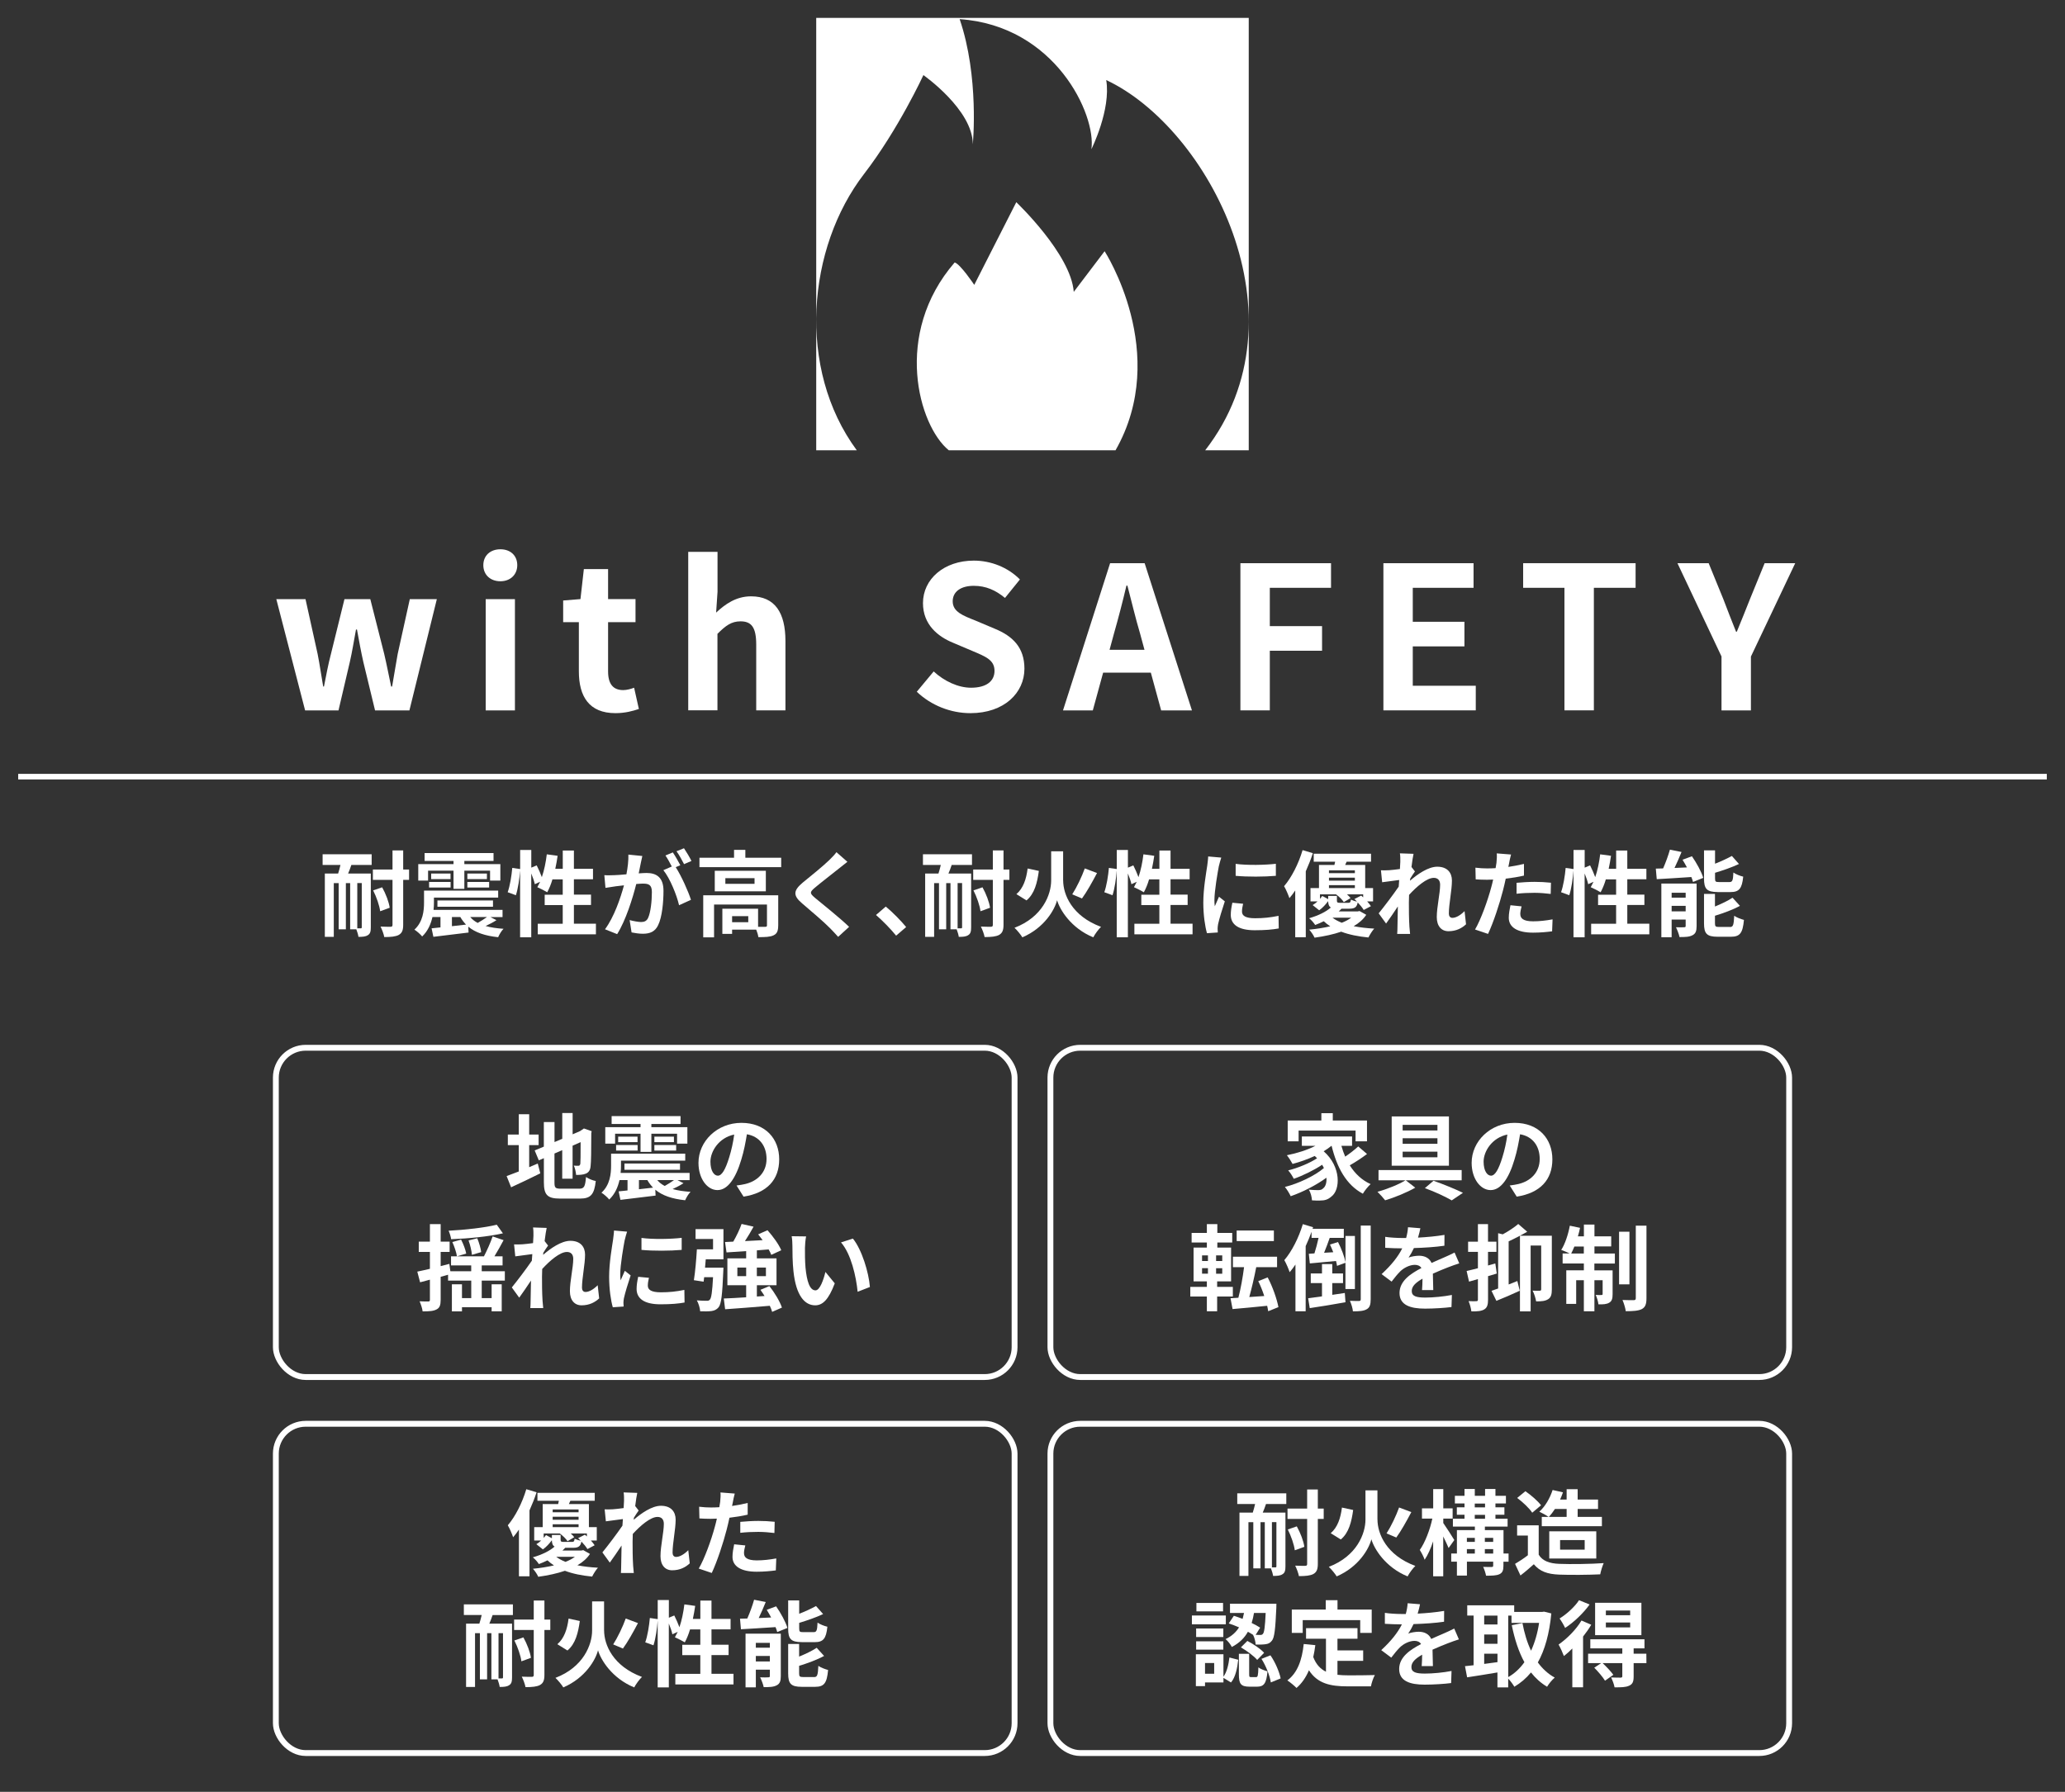 <?xml version="1.0" encoding="UTF-8"?>
<svg id="_レイヤー_1" data-name="レイヤー 1" xmlns="http://www.w3.org/2000/svg" viewBox="0 0 530 460">
  <rect x="0" y="0" width="530" height="460" fill="#333333" stroke="none"/>
  <defs>
    <style>
      .cls-1 {
        stroke-width: 1.5px;
      }

      .cls-1, .cls-2 {
        fill: none;
        stroke: #fff;
        stroke-miterlimit: 10;
      }

      .cls-3 {
        fill: #fff;
      }

      .cls-2 {
        stroke-width: 1.43px;
      }
    </style>
  </defs>
  <line class="cls-2" x1="525.33" y1="199.38" x2="4.67" y2="199.38"/>
  <g>
    <path class="cls-3" d="m70.91,153.81h7.5l3.11,14.07c.56,2.8.92,5.51,1.43,8.36h.2c.56-2.86,1.07-5.61,1.79-8.36l3.47-14.07h6.63l3.57,14.07c.66,2.8,1.17,5.51,1.78,8.36h.25c.51-2.86.92-5.56,1.43-8.36l3.11-14.07h6.94l-7.04,28.56h-8.82l-3.01-12.44c-.61-2.7-1.07-5.3-1.63-8.31h-.25c-.56,3.01-.97,5.66-1.58,8.31l-2.91,12.44h-8.57l-7.39-28.56Z"/>
    <path class="cls-3" d="m124.05,145.09c0-2.45,1.78-4.08,4.38-4.08s4.33,1.63,4.33,4.08-1.79,4.13-4.33,4.13-4.38-1.63-4.38-4.13Zm.61,8.72h7.5v28.56h-7.5v-28.56Z"/>
    <path class="cls-3" d="m148.57,172.37v-12.65h-4.03v-5.56l4.44-.36.87-7.7h6.22v7.7h7.04v5.92h-7.04v12.65c0,3.26,1.33,4.79,3.88,4.79.92,0,2.04-.31,2.8-.61l1.22,5.46c-1.53.51-3.52,1.07-6.02,1.07-6.78,0-9.38-4.33-9.38-10.71Z"/>
    <path class="cls-3" d="m176.66,141.67h7.5v10.25l-.36,5.35c2.29-2.14,5.1-4.18,8.97-4.18,6.17,0,8.82,4.28,8.82,11.47v17.8h-7.5v-16.88c0-4.44-1.22-5.97-4.03-5.97-2.35,0-3.83,1.12-5.92,3.21v19.63h-7.5v-40.69Z"/>
    <path class="cls-3" d="m235.31,177.57l4.33-5.2c2.7,2.5,6.27,4.18,9.59,4.18,3.93,0,6.02-1.68,6.02-4.33,0-2.8-2.29-3.67-5.66-5.1l-5.05-2.14c-3.83-1.58-7.65-4.64-7.65-10.15,0-6.17,5.41-10.91,13.05-10.91,4.39,0,8.77,1.73,11.83,4.84l-3.83,4.74c-2.4-1.99-4.9-3.11-8.01-3.11-3.31,0-5.41,1.48-5.41,3.98,0,2.7,2.65,3.67,5.86,4.95l4.95,2.09c4.59,1.89,7.6,4.79,7.6,10.25,0,6.17-5.15,11.42-13.87,11.42-5.05,0-10.1-1.99-13.77-5.51Z"/>
    <path class="cls-3" d="m284.91,144.58h8.87l12.14,37.79h-7.9l-2.65-9.69h-12.24l-2.65,9.69h-7.65l12.09-37.79Zm-.15,22.23h8.98l-1.12-4.13c-1.17-3.93-2.19-8.26-3.26-12.34h-.25c-.97,4.13-2.09,8.41-3.21,12.34l-1.12,4.13Z"/>
    <path class="cls-3" d="m318.37,144.58h23.25v6.32h-15.71v9.84h13.41v6.32h-13.41v15.3h-7.55v-37.79Z"/>
    <path class="cls-3" d="m355.05,144.58h23.15v6.32h-15.6v8.72h13.26v6.32h-13.26v10.1h16.17v6.32h-23.71v-37.79Z"/>
    <path class="cls-3" d="m401.54,150.9h-10.61v-6.32h28.86v6.32h-10.71v31.46h-7.55v-31.46Z"/>
    <path class="cls-3" d="m441.85,168.55l-11.32-23.97h8.01l3.77,9.23c1.07,2.8,2.09,5.46,3.26,8.36h.2c1.17-2.91,2.29-5.56,3.37-8.36l3.77-9.23h7.85l-11.37,23.97v13.82h-7.55v-13.82Z"/>
  </g>
  <g>
    <path class="cls-3" d="m82.79,219.31h12.6v2.74h-5.21c-.26.79-.55,1.54-.84,2.21h5.83v13.8c0,1.03-.14,1.66-.77,2.02-.58.38-1.34.43-2.4.43-.07-.53-.31-1.34-.55-1.94h-1.58v-11.86h-1.1v11.86h-1.85v-11.86h-1.25v13.8h-2.3v-16.25h3.41c.22-.7.43-1.44.6-2.21h-4.58v-2.74Zm10.06,7.39h-1.15v11.62h.89c.19,0,.26-.07.26-.29v-11.33Zm12.14-.82h-1.51v11.54c0,1.42-.31,2.11-1.13,2.59-.79.43-2.02.55-3.72.55-.14-.77-.58-1.94-.96-2.69,1.13.05,2.21.05,2.57.05.38-.02.5-.12.5-.5v-11.54h-5.04v-2.66h5.04v-4.9h2.74v4.9h1.51v2.66Zm-6.91,1.9c.94,1.68,1.75,3.82,1.94,5.26l-2.45.89c-.17-1.42-.94-3.65-1.8-5.35l2.3-.79Z"/>
    <path class="cls-3" d="m127.44,236.21c-.91.6-1.92,1.1-2.81,1.51,1.32.38,2.86.6,4.61.72-.53.5-1.1,1.49-1.39,2.16-3.36-.36-5.86-1.2-7.66-2.71l.07,1.51c-3.19.38-6.53.79-9.03,1.1l-.46-2.18c.67-.07,1.44-.14,2.28-.24v-2.66h-2.06c-.41,1.8-1.18,3.62-2.64,4.99-.38-.5-1.42-1.42-1.99-1.75,2.21-2.02,2.47-4.87,2.47-6.98v-3.05h19.03v1.8h-16.49v1.3c0,.58-.02,1.2-.1,1.85h17.71v1.85h-3.12l1.56.79Zm-17.57-10.15h-2.52v-4.22h9.05v-.82h-7.42v-2.02h17.69v2.02h-7.49v.82h9.24v4.22h-2.64v-2.54h-6.6v4.66h-2.78v-4.66h-6.53v2.54Zm.26.36h5.52v1.42h-5.52v-1.42Zm5.5-2.16v1.42h-4.97v-1.42h4.97Zm-3.36,8.52v-1.61h14.26v1.61h-14.26Zm3.72,4.99l3.62-.41c-.55-.58-1.06-1.22-1.46-1.94h-2.16v2.35Zm8.98-13.51v1.42h-5.02v-1.42h5.02Zm-5.02,2.16h5.59v1.42h-5.59v-1.42Zm.74,9c.5.6,1.13,1.1,1.92,1.51.79-.43,1.7-1.03,2.38-1.51h-4.3Z"/>
    <path class="cls-3" d="m152.95,237.15v2.71h-14.93v-2.71h6.41v-4.8h-4.63v-2.66h4.63v-3.94h-2.64c-.36,1.25-.84,2.4-1.34,3.31-.58-.36-1.87-1.01-2.54-1.3.24-.43.48-.89.72-1.39l-1.37.62c-.14-.72-.5-1.78-.91-2.76v16.39h-2.86v-17.16c-.14,2.02-.53,4.66-1.08,6.36l-2.11-.77c.58-1.58,1.01-4.27,1.18-6.24l2.02.29v-4.9h2.86v4.54l1.39-.58c.48.94.98,2.09,1.32,3.02.6-1.75,1.03-3.82,1.27-5.86l2.78.38c-.17,1.13-.36,2.26-.6,3.34h1.92v-4.7h2.86v4.7h4.9v2.69h-4.9v3.94h4.39v2.66h-4.39v4.8h5.66Z"/>
    <path class="cls-3" d="m164.43,221.74c-.14.72-.34,1.61-.5,2.47.82-.05,1.51-.1,2.02-.1,2.54,0,4.34,1.13,4.34,4.58,0,2.83-.34,6.72-1.37,8.81-.79,1.68-2.11,2.21-3.94,2.21-.91,0-2.06-.17-2.88-.34l-.5-3.17c.91.26,2.3.5,2.93.5.82,0,1.42-.24,1.8-1.03.65-1.37.98-4.27.98-6.65,0-1.92-.84-2.18-2.33-2.18-.38,0-.98.05-1.68.1-.91,3.65-2.69,9.34-4.9,12.87l-3.12-1.25c2.33-3.14,3.98-7.99,4.87-11.28-.86.1-1.63.19-2.06.24-.7.12-1.94.29-2.69.41l-.29-3.26c.89.07,1.68.02,2.57,0,.74-.02,1.87-.1,3.1-.22.34-1.8.55-3.55.5-5.06l3.58.36c-.14.62-.31,1.39-.43,1.99Zm10.18.38l-1.18.5c1.44,2.23,3.24,6.24,3.91,8.38l-3.05,1.39c-.62-2.66-2.33-6.89-4.03-9l2.16-.94c-.48-.91-1.08-2.06-1.63-2.83l1.9-.79c.6.89,1.46,2.4,1.92,3.29Zm2.86-1.1l-1.9.82c-.5-.98-1.27-2.4-1.94-3.31l1.92-.77c.62.91,1.51,2.42,1.92,3.26Z"/>
    <path class="cls-3" d="m200.5,220.2v2.42h-20.98v-2.42h8.88v-2.02h2.9v2.02h9.19Zm-.77,17.4c0,1.32-.26,2.09-1.2,2.52-.89.43-2.16.46-3.89.46-.07-.55-.29-1.3-.55-1.92h-6.19v1.08h-2.5v-6.46h9.17v4.66c.82.02,1.56.02,1.82,0,.36-.02.46-.1.46-.38v-5.35h-13.58v8.42h-2.78v-10.8h19.25v7.78Zm-3.17-14.06v5.28h-13.11v-5.28h13.11Zm-2.9,1.9h-7.49v1.46h7.49v-1.46Zm-1.61,9.75h-4.15v1.56h4.15v-1.56Z"/>
    <path class="cls-3" d="m215.41,222.89c-1.56,1.25-4.73,3.7-6.34,5.06-1.27,1.1-1.25,1.37.05,2.5,1.8,1.51,6.36,5.11,8.81,7.49l-2.81,2.57c-.67-.74-1.37-1.51-2.09-2.23-1.46-1.51-4.99-4.51-7.18-6.38-2.4-2.04-2.21-3.31.19-5.33,1.9-1.54,5.18-4.2,6.79-5.76.7-.7,1.46-1.46,1.85-2.04l2.81,2.47c-.74.58-1.54,1.2-2.09,1.66Z"/>
    <path class="cls-3" d="m224.84,234.89l2.5-2.16c1.7,1.39,4.03,3.77,5.23,5.26l-2.57,2.21c-1.46-1.8-3.5-3.86-5.16-5.3Z"/>
    <path class="cls-3" d="m236.87,219.31h12.6v2.74h-5.21c-.26.79-.55,1.54-.84,2.21h5.83v13.8c0,1.03-.14,1.66-.77,2.02-.58.38-1.34.43-2.4.43-.07-.53-.31-1.34-.55-1.94h-1.58v-11.86h-1.1v11.86h-1.85v-11.86h-1.25v13.8h-2.3v-16.25h3.41c.22-.7.43-1.44.6-2.21h-4.58v-2.74Zm10.06,7.39h-1.15v11.62h.89c.19,0,.26-.07.26-.29v-11.33Zm12.14-.82h-1.51v11.54c0,1.42-.31,2.11-1.13,2.59-.79.43-2.02.55-3.72.55-.14-.77-.58-1.94-.96-2.69,1.13.05,2.21.05,2.57.05.38-.02.5-.12.5-.5v-11.54h-5.04v-2.66h5.04v-4.9h2.74v4.9h1.51v2.66Zm-6.91,1.9c.94,1.68,1.75,3.82,1.94,5.26l-2.45.89c-.17-1.42-.94-3.65-1.8-5.35l2.3-.79Z"/>
    <path class="cls-3" d="m272.87,226.01c0,3.65,2.26,9.17,9.72,11.93-.65.62-1.56,1.85-1.99,2.69-5.74-2.35-8.62-7.15-9.29-9.53-.62,2.45-3.26,7.1-8.91,9.53-.38-.65-1.39-1.87-2.02-2.45,7.23-2.76,9.41-8.57,9.41-12.14v-7.49h3.07v7.46Zm-6.24-2.42c-.41,3-1.1,5.86-3.17,7.56l-2.59-1.61c1.75-1.49,2.54-3.86,2.88-6.58l2.88.62Zm14.93.53c-1.22,2.33-2.66,4.9-3.86,6.53l-2.5-1.06c1.15-1.8,2.47-4.54,3.22-6.65l3.14,1.18Z"/>
    <path class="cls-3" d="m306.08,237.15v2.71h-14.93v-2.71h6.41v-4.8h-4.63v-2.66h4.63v-3.94h-2.64c-.36,1.25-.84,2.4-1.34,3.31-.58-.36-1.87-1.01-2.54-1.3.24-.43.48-.89.72-1.39l-1.37.62c-.14-.72-.5-1.78-.91-2.76v16.39h-2.86v-17.16c-.14,2.02-.53,4.66-1.08,6.36l-2.11-.77c.58-1.58,1.01-4.27,1.18-6.24l2.02.29v-4.9h2.86v4.54l1.39-.58c.48.94.98,2.09,1.32,3.02.6-1.75,1.03-3.82,1.27-5.86l2.78.38c-.17,1.13-.36,2.26-.6,3.34h1.92v-4.7h2.86v4.7h4.9v2.69h-4.9v3.94h4.39v2.66h-4.39v4.8h5.66Z"/>
    <path class="cls-3" d="m312.84,222.29c-.31,1.61-1.15,6.41-1.15,8.81,0,.46.02,1.08.1,1.56.36-.82.74-1.66,1.08-2.45l1.49,1.18c-.67,1.99-1.46,4.61-1.73,5.88-.07.36-.12.89-.12,1.13,0,.26.02.65.05.98l-2.78.19c-.48-1.66-.94-4.58-.94-7.85,0-3.6.74-7.66,1.01-9.5.07-.67.22-1.58.24-2.35l3.36.29c-.19.5-.5,1.7-.6,2.14Zm5.93,11.74c0,1.06.91,1.7,3.36,1.7,2.14,0,3.91-.19,6.02-.62l.05,3.24c-1.56.29-3.48.46-6.19.46-4.13,0-6.12-1.46-6.12-3.94,0-.94.14-1.9.41-3.12l2.76.26c-.19.79-.29,1.37-.29,2.02Zm8.69-12.29v3.1c-2.95.26-7.3.29-10.32,0v-3.07c2.95.41,7.73.29,10.32-.02Z"/>
    <path class="cls-3" d="m336.96,219.02c-.5,1.54-1.13,3.12-1.82,4.66v16.92h-2.71v-12c-.48.72-.98,1.39-1.49,1.97-.22-.67-.91-2.33-1.37-3.07,1.92-2.23,3.7-5.74,4.75-9.26l2.64.79Zm13.71,15.82c-.74,1.13-1.82,2.11-3.24,2.93,1.61.31,3.38.53,5.28.62-.53.58-1.15,1.58-1.49,2.28-2.62-.26-4.97-.72-6.99-1.49-1.94.67-4.25,1.18-6.84,1.54-.26-.62-.86-1.51-1.37-2.06,2.02-.19,3.82-.5,5.4-.86-.6-.38-1.15-.82-1.66-1.3-.67.34-1.42.65-2.21.96-.34-.55-1.06-1.37-1.56-1.73,2.5-.72,4.39-1.7,5.59-2.76-.5-.29-.67-.79-.7-1.63-.62.84-1.42,1.73-2.3,2.35l-1.68-1.34c.43-.24.86-.58,1.25-.94h-1.8v-3.43h2.18v-5.93h3.96c.07-.26.12-.55.19-.84h-5.5v-2.04h14.71v2.04h-6.26l-.38.84h5.14v5.93h2.02v3.43h-1.51c.38.43.74.86.96,1.22l-1.85.98c-.31-.55-.91-1.27-1.54-1.94-.22,1.22-.77,1.61-2.14,1.61h-2.02c-.22.24-.46.48-.72.7h4.87l.48-.1,1.7.96Zm-7.54-4.85v1.2c0,.5.14.58.79.58h2.11c.48,0,.6-.12.7-.82.36.19,1.01.41,1.56.5-.22-.22-.46-.46-.67-.65l1.75-.89c.17.14.34.29.5.46v-.77h-4.15c.38.34.7.67.91.96l-1.73,1.03c-.38-.62-1.22-1.42-1.99-1.99h-4.13v1.15c.22-.24.43-.5.6-.74l1.51.82v-.84h2.23Zm-2.04-6.55v.72h6.65v-.72h-6.65Zm6.65,1.87h-6.65v.77h6.65v-.77Zm-6.65,2.67h6.65v-.74h-6.65v.74Zm.91,7.61c.65.5,1.46.94,2.38,1.3.98-.38,1.78-.82,2.42-1.3h-4.8Z"/>
    <path class="cls-3" d="m359.3,219.07l3.5.12c-.14.67-.36,1.9-.53,3.38l.89,1.15c-.34.43-.82,1.22-1.22,1.85-.02.17-.02.34-.05.53,1.9-1.66,4.66-3.6,6.99-3.6,2.59,0,3.77,1.54,3.77,3.55,0,2.5-.79,6.02-.79,8.5,0,.62.31,1.08.91,1.08.89,0,2.02-.62,3.12-1.73l.38,3.38c-1.1,1.03-2.57,1.78-4.51,1.78-1.8,0-3-1.3-3-3.62,0-2.59.86-6.12.86-8.3,0-1.18-.62-1.78-1.63-1.78-1.78,0-4.37,2.21-6.34,4.37-.02.67-.05,1.32-.05,1.94,0,1.97,0,3.98.14,6.24.02.43.1,1.3.17,1.85h-3.31c.05-.55.07-1.39.07-1.78.05-1.87.07-3.26.1-5.28-1.01,1.51-2.18,3.26-3.02,4.39l-1.9-2.62c1.37-1.68,3.77-4.85,5.14-6.86.05-.55.1-1.13.12-1.7-1.18.14-3.02.38-4.37.58l-.31-3.07c.7.02,1.25.02,2.09-.02.7-.05,1.75-.17,2.78-.31.05-.91.1-1.58.1-1.85,0-.7.02-1.42-.1-2.16Z"/>
    <path class="cls-3" d="m387.32,221.64c-.05.26-.12.58-.19.91,1.34-.19,2.69-.46,4.01-.77v3c-1.44.34-3.07.6-4.68.79-.22,1.03-.46,2.09-.72,3.07-.86,3.36-2.47,8.26-3.82,11.11l-3.34-1.13c1.44-2.4,3.26-7.44,4.15-10.8.17-.65.36-1.32.5-2.02-.55.02-1.08.05-1.58.05-1.15,0-2.06-.05-2.9-.1l-.07-3c1.22.14,2.04.19,3.02.19.7,0,1.42-.02,2.16-.07.1-.53.17-.98.22-1.37.1-.89.14-1.87.07-2.42l3.67.29c-.19.65-.41,1.73-.5,2.26Zm2.88,13.03c0,1.06.72,1.85,3.29,1.85,1.61,0,3.26-.19,4.99-.5l-.12,3.07c-1.34.17-2.98.34-4.9.34-4.03,0-6.22-1.39-6.22-3.82,0-1.1.24-2.26.43-3.22l2.86.29c-.19.67-.34,1.46-.34,1.99Zm3.65-8.28c1.37,0,2.81.07,4.22.22l-.07,2.88c-1.2-.14-2.66-.29-4.13-.29-1.63,0-3.12.07-4.63.24v-2.81c1.34-.12,3.07-.24,4.61-.24Z"/>
    <path class="cls-3" d="m423.31,237.15v2.71h-14.93v-2.71h6.41v-4.8h-4.63v-2.66h4.63v-3.94h-2.64c-.36,1.25-.84,2.4-1.34,3.31-.58-.36-1.87-1.01-2.54-1.3.24-.43.48-.89.72-1.39l-1.37.62c-.14-.72-.5-1.78-.91-2.76v16.39h-2.86v-17.16c-.14,2.02-.53,4.66-1.08,6.36l-2.11-.77c.58-1.58,1.01-4.27,1.18-6.24l2.02.29v-4.9h2.86v4.54l1.39-.58c.48.94.98,2.09,1.32,3.02.6-1.75,1.03-3.82,1.27-5.86l2.78.38c-.17,1.13-.36,2.26-.6,3.34h1.92v-4.7h2.86v4.7h4.9v2.69h-4.9v3.94h4.39v2.66h-4.39v4.8h5.66Z"/>
    <path class="cls-3" d="m434.25,219.82c1.18,1.7,2.45,3.98,2.9,5.54l-2.62,1.06c-.1-.38-.24-.82-.43-1.27-3.17.22-6.43.41-8.88.55l-.24-2.71c.58,0,1.2-.02,1.87-.05.67-1.51,1.34-3.36,1.75-4.82l2.98.6c-.55,1.39-1.2,2.83-1.8,4.1l3.19-.14c-.36-.67-.74-1.34-1.13-1.97l2.4-.89Zm1.2,17.91c0,1.25-.24,1.94-1.03,2.35-.82.46-1.92.48-3.36.48-.14-.74-.58-1.85-.91-2.52.84.05,1.8.02,2.11,0,.29,0,.38-.07.38-.36v-1.61h-3.6v4.54h-2.64v-13.78h9.05v10.9Zm-6.41-8.54v1.25h3.6v-1.25h-3.6Zm3.6,4.78v-1.42h-3.6v1.42h3.6Zm8.19-4.97c-2.81,0-3.48-.84-3.48-3.48v-7.22h2.83v3.43c1.61-.62,3.19-1.37,4.32-1.99l1.82,2.06c-1.82.86-4.06,1.63-6.14,2.26v1.42c0,.86.14.96,1.06.96h2.62c.77,0,.94-.36,1.03-2.45.58.43,1.75.89,2.52,1.06-.31,3.07-1.06,3.96-3.26,3.96h-3.31Zm3.17,8.98c.82,0,.98-.46,1.1-2.88.6.43,1.75.86,2.5,1.06-.31,3.38-1.03,4.32-3.34,4.32h-3.41c-2.81,0-3.5-.82-3.5-3.46v-7.54h2.81v3.24c1.7-.7,3.36-1.49,4.51-2.26l1.9,2.09c-1.85,1.01-4.22,1.87-6.41,2.54v1.92c0,.84.17.96,1.1.96h2.74Z"/>
  </g>
  <g>
    <path class="cls-3" d="m135.81,299.64c.74-.31,1.49-.62,2.21-.94l.65,2.52c-2.54,1.27-5.28,2.57-7.49,3.58l-1.15-2.88c.86-.31,1.92-.72,3.12-1.18v-6.77h-2.81v-2.71h2.81v-5.21h2.67v5.21h2.42v2.71h-2.42v5.66Zm12.82,5.52c1.32,0,1.56-.55,1.78-3,.6.43,1.7.89,2.5,1.03-.38,3.36-1.22,4.51-4.03,4.51h-5.11c-3.24,0-4.18-.89-4.18-4.2v-6.17l-1.3.55-1.06-2.54,2.35-.98v-6.31h2.74v5.14l1.99-.84v-6.62h2.66v5.47l1.9-.82.5-.34.5-.34,1.99.7-.1.48c0,4.56-.05,7.44-.17,8.42-.07,1.1-.5,1.68-1.22,1.99-.7.31-1.73.34-2.5.34-.07-.74-.29-1.8-.6-2.4.41.05.94.05,1.15.05.29,0,.43-.1.53-.53.05-.38.07-2.14.07-5.54l-2.06.91v8.47h-2.66v-7.32l-1.99.86v7.42c0,1.39.22,1.61,1.68,1.61h4.63Z"/>
    <path class="cls-3" d="m175.44,303.74c-.91.6-1.92,1.1-2.81,1.51,1.32.38,2.86.6,4.61.72-.53.5-1.1,1.49-1.39,2.16-3.36-.36-5.86-1.2-7.66-2.71l.07,1.51c-3.19.38-6.53.79-9.02,1.1l-.46-2.18c.67-.07,1.44-.14,2.28-.24v-2.66h-2.06c-.41,1.8-1.18,3.62-2.64,4.99-.38-.5-1.42-1.42-1.99-1.75,2.21-2.02,2.47-4.87,2.47-6.98v-3.05h19.03v1.8h-16.49v1.3c0,.58-.02,1.2-.1,1.85h17.71v1.85h-3.12l1.56.79Zm-17.57-10.15h-2.52v-4.22h9.05v-.82h-7.42v-2.02h17.69v2.02h-7.49v.82h9.24v4.22h-2.64v-2.54h-6.6v4.66h-2.78v-4.66h-6.53v2.54Zm.26.36h5.52v1.42h-5.52v-1.42Zm5.5-2.16v1.42h-4.97v-1.42h4.97Zm-3.36,8.52v-1.61h14.26v1.61h-14.26Zm3.72,4.99l3.62-.41c-.55-.58-1.06-1.22-1.46-1.94h-2.16v2.35Zm8.98-13.51v1.42h-5.02v-1.42h5.02Zm-5.02,2.16h5.59v1.42h-5.59v-1.42Zm.74,9c.5.6,1.13,1.1,1.92,1.51.79-.43,1.7-1.03,2.38-1.51h-4.3Z"/>
    <path class="cls-3" d="m190.84,307.2l-1.8-2.86c.91-.1,1.58-.24,2.23-.38,3.07-.72,5.47-2.93,5.47-6.43,0-3.31-1.8-5.78-5.04-6.34-.34,2.04-.74,4.25-1.44,6.5-1.44,4.85-3.5,7.83-6.12,7.83s-4.87-2.93-4.87-6.99c0-5.54,4.8-10.27,11.02-10.27s9.7,4.13,9.7,9.36-3.1,8.64-9.14,9.58Zm-6.6-5.38c1.01,0,1.94-1.51,2.93-4.75.55-1.78,1.01-3.82,1.27-5.81-3.96.82-6.1,4.32-6.1,6.96,0,2.42.96,3.6,1.9,3.6Z"/>
    <path class="cls-3" d="m123.64,333.25h2.54v-3.55h2.59v6.94h-2.59v-1.06h-7.61v1.08h-2.59v-6.96h2.59v3.55h2.38v-4.49h-5.95v-1.51l-1.9.53v5.88c0,1.37-.24,2.06-1.01,2.47-.82.46-1.94.53-3.62.53-.07-.74-.46-1.85-.77-2.59.91.05,1.9.05,2.21.05.34,0,.43-.12.43-.46v-5.14l-2.52.67-.72-2.74c.91-.19,2.04-.43,3.24-.72v-4.34h-2.86v-2.64h2.86v-4.49h2.76v4.49h2.3v2.64h-2.3v3.65l2.23-.58.26,1.9h5.35v-1.51h-5.18v-2.33h8.45c.79-1.51,1.71-3.58,2.23-5.11l2.81.96c-.74,1.39-1.58,2.9-2.35,4.15h2.09v2.33h-5.35v1.51h5.93v2.4h-5.93v4.49Zm5.45-16.63c-3.7.84-8.91,1.34-13.3,1.51-.07-.62-.38-1.58-.65-2.18,4.32-.22,9.31-.79,12.36-1.54l1.58,2.21Zm-10.75,1.61c.58,1.1,1.15,2.62,1.32,3.58l-2.38.72c-.14-.96-.65-2.52-1.18-3.67l2.23-.62Zm2.78,3.91c-.07-.96-.43-2.52-.86-3.7l2.23-.55c.48,1.13.91,2.64,1.01,3.55l-2.38.7Z"/>
    <path class="cls-3" d="m136.81,315.11l3.5.12c-.14.67-.36,1.9-.53,3.38l.89,1.15c-.34.43-.82,1.22-1.22,1.85-.02.17-.02.34-.05.53,1.9-1.66,4.66-3.6,6.99-3.6,2.59,0,3.77,1.54,3.77,3.55,0,2.5-.79,6.02-.79,8.5,0,.62.31,1.08.91,1.08.89,0,2.02-.62,3.12-1.73l.38,3.38c-1.1,1.03-2.57,1.78-4.51,1.78-1.8,0-3-1.3-3-3.62,0-2.59.86-6.12.86-8.3,0-1.18-.62-1.78-1.63-1.78-1.78,0-4.37,2.21-6.34,4.37-.02.67-.05,1.32-.05,1.94,0,1.97,0,3.98.14,6.24.02.43.1,1.3.17,1.85h-3.31c.05-.55.07-1.39.07-1.78.05-1.87.07-3.26.1-5.28-1.01,1.51-2.18,3.26-3.02,4.39l-1.9-2.62c1.37-1.68,3.77-4.85,5.14-6.86.05-.55.1-1.13.12-1.7-1.18.14-3.02.38-4.37.58l-.31-3.07c.7.02,1.25.02,2.09-.02.7-.05,1.75-.17,2.78-.31.05-.91.1-1.58.1-1.85,0-.7.02-1.42-.1-2.16Z"/>
    <path class="cls-3" d="m160.34,318.32c-.31,1.61-1.15,6.41-1.15,8.81,0,.46.02,1.08.1,1.56.36-.82.74-1.66,1.08-2.45l1.49,1.18c-.67,1.99-1.46,4.61-1.73,5.88-.07.36-.12.89-.12,1.13,0,.26.02.65.05.98l-2.78.19c-.48-1.66-.94-4.58-.94-7.85,0-3.6.74-7.66,1.01-9.5.07-.67.22-1.58.24-2.35l3.36.29c-.19.5-.5,1.7-.6,2.14Zm5.93,11.74c0,1.06.91,1.7,3.36,1.7,2.14,0,3.91-.19,6.02-.62l.05,3.24c-1.56.29-3.48.46-6.19.46-4.13,0-6.12-1.46-6.12-3.94,0-.94.14-1.9.41-3.12l2.76.26c-.19.79-.29,1.37-.29,2.02Zm8.69-12.29v3.1c-2.95.26-7.3.29-10.32,0v-3.07c2.95.41,7.73.29,10.32-.02Z"/>
    <path class="cls-3" d="m178.5,315.54h7.18v7.75h-4.54c-.07.72-.12,1.44-.19,2.14h4.73s-.02.72-.05,1.08c-.24,5.81-.5,8.23-1.2,9.1-.53.62-1.06.84-1.82.96-.65.1-1.75.1-2.9.07-.07-.89-.41-2.02-.86-2.81,1.03.1,2.02.1,2.5.1.38.02.6-.02.84-.29.38-.38.62-1.97.82-5.76h-2.28l-.14,1.15-2.5-.38c.34-2.09.62-5.33.77-7.92h4.15v-2.66h-4.49v-2.52Zm19.68,21.24c-.12-.46-.34-.98-.6-1.56-4.1.36-8.38.67-11.47.89l-.34-2.76c1.58-.05,3.58-.17,5.74-.31v-3.1h-4.82v-6.89h4.82v-1.87c-1.85.14-3.58.24-5.04.34l-.38-2.67,2.11-.1c.82-1.42,1.66-3.17,2.14-4.54l3.07.7c-.67,1.25-1.46,2.54-2.21,3.7,1.46-.07,3-.14,4.54-.24-.36-.5-.77-1.03-1.15-1.49l2.4-1.06c1.37,1.54,2.9,3.62,3.53,5.14l-2.57,1.18c-.14-.41-.38-.89-.67-1.39-1.01.07-2.02.17-3.02.24v2.06h5.04v6.89h-5.04v2.9l1.97-.14c-.34-.55-.7-1.08-1.06-1.58l2.3-.96c1.34,1.68,2.71,3.96,3.22,5.52l-2.5,1.1Zm-6.67-9.17v-2.21h-2.26v2.21h2.26Zm2.74-2.21v2.21h2.33v-2.21h-2.33Z"/>
    <path class="cls-3" d="m206.6,320.34c-.02,1.56,0,3.36.14,5.09.34,3.46,1.06,5.83,2.57,5.83,1.13,0,2.09-2.81,2.54-4.73l2.4,2.93c-1.58,4.18-3.1,5.64-5.02,5.64-2.64,0-4.92-2.38-5.59-8.81-.24-2.21-.26-5.02-.26-6.48,0-.67-.05-1.7-.19-2.45l3.7.05c-.17.86-.29,2.26-.29,2.93Zm16.66,10.06l-3.14,1.22c-.38-3.86-1.66-9.7-4.27-12.67l3.05-.98c2.28,2.76,4.1,8.76,4.37,12.43Z"/>
  </g>
  <rect class="cls-1" x="70.8" y="268.98" width="189.6" height="84.53" rx="7.66" ry="7.66"/>
  <g>
    <path class="cls-3" d="m350.85,296.26c-1.37,1.03-3.02,2.11-4.42,2.9,1.32,2.11,3.1,3.82,5.35,4.82-.62.55-1.54,1.68-1.99,2.47-4.27-2.28-6.65-6.7-8.02-12.29h-.05c-.6.5-1.27.96-1.99,1.39,4.51,3.94,4.34,9.91,1.97,11.64-.89.77-1.68,1.01-2.93,1.01-.6.02-1.34,0-2.04-.05-.05-.79-.29-1.94-.82-2.74.91.07,1.68.12,2.3.12s1.06-.07,1.44-.5c.55-.43.89-1.42.79-2.69-2.62,1.92-6.17,3.72-9.17,4.75-.34-.72-.96-1.75-1.49-2.38,3.46-.86,7.63-2.83,10.01-4.85-.14-.29-.29-.58-.46-.84-2.04,1.37-4.99,2.81-7.27,3.6-.31-.62-.91-1.61-1.44-2.16,2.42-.58,5.62-1.9,7.42-3.12-.19-.19-.38-.38-.6-.58-1.82.84-3.79,1.54-5.69,2.04-.29-.55-1.01-1.68-1.46-2.23,2.57-.5,5.23-1.34,7.34-2.42h-3.5v-2.4h12.89v2.4h-2.74c.26.96.6,1.9.98,2.78,1.2-.82,2.47-1.8,3.34-2.62l2.23,1.92Zm-17.54-3.26h-2.81v-5.35h8.64v-1.87h2.93v1.87h8.78v5.35h-2.93v-2.76h-14.62v2.76Z"/>
    <path class="cls-3" d="m360.79,303l2.45,1.9c-2.14,1.22-5.28,2.52-7.73,3.24-.48-.62-1.34-1.58-1.97-2.18,2.45-.67,5.54-1.92,7.18-2.95h-6.91v-2.64h21.34v2.64h-14.35Zm11.09-3.74h-14.69v-12.65h14.69v12.65Zm-2.95-10.49h-8.93v1.44h8.93v-1.44Zm0,3.43h-8.93v1.44h8.93v-1.44Zm0,3.46h-8.93v1.44h8.93v-1.44Zm-1.01,7.46c2.66.94,5.76,2.21,7.56,3.1l-2.88,1.94c-1.56-.91-4.3-2.21-6.89-3.14l2.21-1.9Z"/>
    <path class="cls-3" d="m389.28,307.2l-1.8-2.86c.91-.1,1.58-.24,2.23-.38,3.07-.72,5.47-2.93,5.47-6.43,0-3.31-1.8-5.78-5.04-6.34-.34,2.04-.74,4.25-1.44,6.5-1.44,4.85-3.5,7.83-6.12,7.83s-4.87-2.93-4.87-6.99c0-5.54,4.8-10.27,11.02-10.27s9.7,4.13,9.7,9.36-3.1,8.64-9.14,9.58Zm-6.6-5.38c1.01,0,1.94-1.51,2.93-4.75.55-1.78,1.01-3.82,1.27-5.81-3.96.82-6.1,4.32-6.1,6.96,0,2.42.96,3.6,1.9,3.6Z"/>
    <path class="cls-3" d="m312.39,332.84v3.79h-2.64v-3.79h-4.25v-2.47h4.25v-1.42h-3.41v-8.67h3.41v-1.3h-3.91v-2.47h3.91v-2.26h2.69v2.26h3.82v2.47h-3.82v1.3h3.53v8.67h-3.58v1.42h4.03v2.47h-4.03Zm-3.87-9.12h1.51v-1.44h-1.51v1.44Zm0,3.26h1.51v-1.42h-1.51v1.42Zm5.18-4.7h-1.58v1.44h1.58v-1.44Zm0,3.29h-1.58v1.42h1.58v-1.42Zm11.79,11.04c-.07-.43-.14-.89-.26-1.39-3.19.34-6.41.62-8.88.84l-.53-2.78,2.02-.12c.58-2.21,1.13-5.26,1.46-7.85h-2.86v-2.69h11.33v2.69h-5.35c-.5,2.64-1.18,5.47-1.78,7.66l3.84-.26c-.43-1.32-.96-2.66-1.54-3.82l2.42-.96c1.27,2.4,2.35,5.5,2.76,7.63l-2.64,1.06Zm1.46-18h-9.55v-2.71h9.55v2.71Z"/>
    <path class="cls-3" d="m345.32,330.92v-6.74l-2.16.79c-.05-.36-.14-.79-.26-1.25-2.4.22-4.8.43-6.72.62l-.26-2.47,1.44-.1c.38-1.18.77-2.64,1.06-3.98h-1.8v-1.56c-.43,1.22-.96,2.47-1.51,3.67v16.73h-2.62v-12c-.48.72-.98,1.37-1.49,1.97-.22-.7-.91-2.35-1.37-3.1,1.92-2.23,3.7-5.74,4.75-9.24l2.64.79-.14.41h8.02v2.33h-3.62c-.46,1.3-.96,2.66-1.44,3.82l2.35-.14c-.26-.67-.55-1.34-.84-1.97l2.06-.65c.86,1.66,1.66,3.77,1.92,5.18v-6.74h2.42v13.63h-2.42Zm-3.38,1.49c1.06-.14,2.16-.31,3.22-.48l.17,2.38c-3.19.58-6.6,1.13-9.17,1.51l-.41-2.54c1.01-.12,2.23-.29,3.55-.48v-3.41h-2.88v-2.47h2.88v-2.4h2.64v2.4h2.76v2.47h-2.76v3.02Zm9.86-17.79v18.91c0,1.39-.24,2.14-1.01,2.57-.77.46-1.92.55-3.55.55-.05-.72-.41-1.92-.77-2.71,1.01.05,2.02.05,2.35.05.31-.02.43-.12.43-.46v-18.91h2.54Z"/>
    <path class="cls-3" d="m363.95,317.72c2.28-.12,4.68-.34,6.79-.7l-.02,2.78c-2.28.34-5.23.53-7.83.6-.41.89-.89,1.75-1.37,2.45.62-.29,1.92-.48,2.71-.48,1.46,0,2.67.62,3.19,1.85,1.25-.58,2.26-.98,3.24-1.42.94-.41,1.78-.79,2.67-1.25l1.2,2.78c-.77.22-2.04.7-2.86,1.01-1.08.43-2.45.96-3.91,1.63.02,1.34.07,3.12.1,4.22h-2.88c.07-.72.1-1.87.12-2.93-1.8,1.03-2.76,1.97-2.76,3.17,0,1.32,1.13,1.68,3.48,1.68,2.04,0,4.7-.26,6.82-.67l-.1,3.1c-1.58.22-4.54.41-6.79.41-3.77,0-6.55-.91-6.55-4.01s2.88-4.99,5.62-6.41c-.36-.6-1.01-.82-1.68-.82-1.34,0-2.83.77-3.74,1.66-.72.72-1.42,1.58-2.23,2.64l-2.57-1.92c2.52-2.33,4.22-4.46,5.3-6.62h-.31c-.98,0-2.74-.05-4.06-.14v-2.81c1.22.19,3,.29,4.22.29h1.15c.26-.96.43-1.9.48-2.76l3.17.26c-.12.6-.29,1.39-.6,2.4Z"/>
    <path class="cls-3" d="m384.18,326.94c-.74.22-1.49.46-2.26.67v6.02c0,1.32-.22,2.04-.94,2.5-.74.46-1.75.55-3.34.53-.07-.7-.38-1.87-.72-2.64.86.05,1.7.05,1.99.02.29,0,.41-.1.41-.41v-5.26c-.79.24-1.56.46-2.28.65l-.62-2.74c.82-.17,1.82-.43,2.9-.7v-4.2h-2.52v-2.62h2.52v-4.51h2.59v4.51h2.16v2.62h-2.16v3.5c.62-.17,1.25-.36,1.87-.53l.38,2.57Zm14.11,4.1c0,1.22-.19,2.04-.96,2.5-.77.48-1.7.55-3.07.55-.12-.79-.5-2.02-.91-2.76.79.05,1.58.05,1.85.02.26,0,.36-.1.36-.38v-11.21h-2.71v16.9h-2.74v-19.42c-.96.5-1.97,1.01-2.9,1.44v11.07c.74-.29,1.49-.58,2.23-.89l.62,2.5c-2.02.94-4.2,1.87-6,2.59l-1.25-2.57c.5-.17,1.08-.36,1.7-.6v-14.19l1.18.29c1.46-.79,3.02-1.82,3.98-2.66l2.3,1.99c-.6.34-1.22.7-1.87,1.03h8.19v13.8Z"/>
    <path class="cls-3" d="m409.21,321.8h5.26v2.57h-5.26v1.75h4.68v6.12c0,1.1-.17,1.78-.86,2.18-.67.41-1.58.46-2.78.43-.07-.72-.38-1.73-.7-2.42.67.05,1.27.05,1.49.02.22,0,.29-.05.29-.29v-3.5h-2.11v7.97h-2.71v-7.97h-1.97v6.07h-2.54v-8.62h4.51v-1.75h-5.45v-2.57h1.8c-.62-.31-1.61-.72-2.16-.91.98-1.51,1.78-3.94,2.21-6.22l2.62.55c-.14.74-.34,1.46-.55,2.18h1.54v-3.02h2.71v3.02h4.3v2.59h-4.3v1.8Zm-2.71,0v-1.8h-2.42c-.26.67-.55,1.27-.82,1.8h3.24Zm11.71,7.92h-2.66v-13.51h2.66v13.51Zm4.37-15.07v18.63c0,1.54-.31,2.3-1.18,2.78-.89.46-2.28.55-4.13.55-.1-.79-.48-2.04-.84-2.88,1.22.05,2.47.05,2.88.05.38-.02.53-.12.53-.53v-18.6h2.74Z"/>
  </g>
  <rect class="cls-1" x="269.6" y="268.98" width="189.6" height="84.53" rx="7.66" ry="7.66"/>
  <g>
    <path class="cls-3" d="m137.72,383.09c-.5,1.54-1.13,3.12-1.82,4.66v16.92h-2.71v-12c-.48.72-.98,1.39-1.49,1.97-.22-.67-.91-2.33-1.37-3.07,1.92-2.23,3.7-5.74,4.75-9.26l2.64.79Zm13.71,15.82c-.74,1.13-1.82,2.11-3.24,2.93,1.61.31,3.38.53,5.28.62-.53.58-1.15,1.58-1.49,2.28-2.62-.26-4.97-.72-6.99-1.49-1.94.67-4.25,1.18-6.84,1.54-.26-.62-.86-1.51-1.37-2.06,2.02-.19,3.82-.5,5.4-.86-.6-.38-1.15-.82-1.66-1.3-.67.34-1.42.65-2.21.96-.34-.55-1.06-1.37-1.56-1.73,2.5-.72,4.39-1.7,5.59-2.76-.5-.29-.67-.79-.7-1.63-.62.84-1.42,1.73-2.3,2.35l-1.68-1.34c.43-.24.86-.58,1.25-.94h-1.8v-3.43h2.18v-5.93h3.96c.07-.26.12-.55.19-.84h-5.5v-2.04h14.71v2.04h-6.26l-.38.84h5.14v5.93h2.02v3.43h-1.51c.38.43.74.86.96,1.22l-1.85.98c-.31-.55-.91-1.27-1.54-1.94-.22,1.22-.77,1.61-2.14,1.61h-2.02c-.22.24-.46.48-.72.7h4.87l.48-.1,1.7.96Zm-7.54-4.85v1.2c0,.5.14.58.79.58h2.11c.48,0,.6-.12.7-.82.36.19,1.01.41,1.56.5-.22-.22-.46-.46-.67-.65l1.75-.89c.17.14.34.29.5.46v-.77h-4.15c.38.34.7.67.91.96l-1.73,1.03c-.38-.62-1.22-1.42-1.99-1.99h-4.13v1.15c.22-.24.43-.5.6-.74l1.51.82v-.84h2.23Zm-2.04-6.55v.72h6.65v-.72h-6.65Zm6.65,1.87h-6.65v.77h6.65v-.77Zm-6.65,2.67h6.65v-.74h-6.65v.74Zm.91,7.61c.65.5,1.46.94,2.38,1.3.98-.38,1.78-.82,2.42-1.3h-4.8Z"/>
    <path class="cls-3" d="m160.06,383.13l3.5.12c-.14.67-.36,1.9-.53,3.38l.89,1.15c-.34.43-.82,1.22-1.22,1.85-.02.17-.02.34-.05.53,1.9-1.66,4.66-3.6,6.99-3.6,2.59,0,3.77,1.54,3.77,3.55,0,2.5-.79,6.02-.79,8.5,0,.62.31,1.08.91,1.08.89,0,2.02-.62,3.12-1.73l.38,3.38c-1.1,1.03-2.57,1.78-4.51,1.78-1.8,0-3-1.3-3-3.62,0-2.59.86-6.12.86-8.3,0-1.18-.62-1.78-1.63-1.78-1.78,0-4.37,2.21-6.34,4.37-.02.67-.05,1.32-.05,1.94,0,1.97,0,3.98.14,6.24.02.43.1,1.3.17,1.85h-3.31c.05-.55.07-1.39.07-1.78.05-1.87.07-3.26.1-5.28-1.01,1.51-2.18,3.26-3.02,4.39l-1.9-2.62c1.37-1.68,3.77-4.85,5.14-6.86.05-.55.1-1.13.12-1.7-1.18.14-3.02.38-4.37.58l-.31-3.07c.7.02,1.25.02,2.09-.02.7-.05,1.75-.17,2.78-.31.05-.91.1-1.58.1-1.85,0-.7.02-1.42-.1-2.16Z"/>
    <path class="cls-3" d="m188.08,385.7c-.05.26-.12.58-.19.91,1.34-.19,2.69-.46,4.01-.77v3c-1.44.34-3.07.6-4.68.79-.22,1.03-.46,2.09-.72,3.07-.86,3.36-2.47,8.26-3.82,11.11l-3.34-1.13c1.44-2.4,3.26-7.44,4.15-10.8.17-.65.36-1.32.5-2.02-.55.02-1.08.05-1.58.05-1.15,0-2.06-.05-2.9-.1l-.07-3c1.22.14,2.04.19,3.02.19.7,0,1.42-.02,2.16-.07.1-.53.17-.98.22-1.37.1-.89.14-1.87.07-2.42l3.67.29c-.19.65-.41,1.73-.5,2.26Zm2.88,13.03c0,1.06.72,1.85,3.29,1.85,1.61,0,3.26-.19,4.99-.5l-.12,3.07c-1.34.17-2.98.34-4.9.34-4.03,0-6.22-1.39-6.22-3.82,0-1.1.24-2.26.43-3.22l2.86.29c-.19.67-.34,1.46-.34,1.99Zm3.65-8.28c1.37,0,2.81.07,4.22.22l-.07,2.88c-1.2-.14-2.66-.29-4.13-.29-1.63,0-3.12.07-4.63.24v-2.81c1.34-.12,3.07-.24,4.61-.24Z"/>
    <path class="cls-3" d="m119.04,411.87h12.6v2.74h-5.21c-.26.79-.55,1.54-.84,2.21h5.83v13.8c0,1.03-.14,1.66-.77,2.02-.58.38-1.34.43-2.4.43-.07-.53-.31-1.34-.55-1.94h-1.58v-11.86h-1.1v11.86h-1.85v-11.86h-1.25v13.8h-2.3v-16.25h3.41c.22-.7.43-1.44.6-2.21h-4.58v-2.74Zm10.06,7.39h-1.15v11.62h.89c.19,0,.26-.07.26-.29v-11.33Zm12.14-.82h-1.51v11.54c0,1.42-.31,2.11-1.13,2.59-.79.43-2.02.55-3.72.55-.14-.77-.58-1.94-.96-2.69,1.13.05,2.21.05,2.57.05.38-.02.5-.12.5-.5v-11.54h-5.04v-2.66h5.04v-4.9h2.74v4.9h1.51v2.66Zm-6.91,1.9c.94,1.68,1.75,3.82,1.94,5.26l-2.45.89c-.17-1.42-.94-3.65-1.8-5.35l2.3-.79Z"/>
    <path class="cls-3" d="m155.05,418.57c0,3.65,2.26,9.17,9.72,11.93-.65.62-1.56,1.85-1.99,2.69-5.74-2.35-8.62-7.15-9.29-9.53-.62,2.45-3.26,7.1-8.91,9.53-.38-.65-1.39-1.87-2.02-2.45,7.22-2.76,9.41-8.57,9.41-12.14v-7.49h3.07v7.46Zm-6.24-2.42c-.41,3-1.1,5.86-3.17,7.56l-2.59-1.61c1.75-1.49,2.54-3.86,2.88-6.58l2.88.62Zm14.93.53c-1.22,2.33-2.66,4.9-3.86,6.53l-2.5-1.06c1.15-1.8,2.47-4.54,3.22-6.65l3.14,1.18Z"/>
    <path class="cls-3" d="m188.26,429.71v2.71h-14.93v-2.71h6.41v-4.8h-4.63v-2.66h4.63v-3.94h-2.64c-.36,1.25-.84,2.4-1.34,3.31-.58-.36-1.87-1.01-2.54-1.3.24-.43.48-.89.72-1.39l-1.37.62c-.14-.72-.5-1.78-.91-2.76v16.39h-2.86v-17.16c-.14,2.02-.53,4.66-1.08,6.36l-2.11-.77c.58-1.58,1.01-4.27,1.18-6.24l2.02.29v-4.9h2.86v4.54l1.39-.58c.48.94.98,2.09,1.32,3.02.6-1.75,1.03-3.82,1.27-5.86l2.78.38c-.17,1.13-.36,2.26-.6,3.34h1.92v-4.7h2.86v4.7h4.9v2.69h-4.9v3.94h4.39v2.66h-4.39v4.8h5.66Z"/>
    <path class="cls-3" d="m199.2,412.38c1.18,1.7,2.45,3.98,2.9,5.54l-2.62,1.06c-.1-.38-.24-.82-.43-1.27-3.17.22-6.43.41-8.88.55l-.24-2.71c.58,0,1.2-.02,1.87-.05.67-1.51,1.34-3.36,1.75-4.82l2.98.6c-.55,1.39-1.2,2.83-1.8,4.1l3.19-.14c-.36-.67-.74-1.34-1.13-1.97l2.4-.89Zm1.2,17.91c0,1.25-.24,1.94-1.03,2.35-.82.46-1.92.48-3.36.48-.14-.74-.58-1.85-.91-2.52.84.05,1.8.02,2.11,0,.29,0,.38-.07.38-.36v-1.61h-3.6v4.54h-2.64v-13.78h9.05v10.9Zm-6.41-8.54v1.25h3.6v-1.25h-3.6Zm3.6,4.78v-1.42h-3.6v1.42h3.6Zm8.18-4.97c-2.81,0-3.48-.84-3.48-3.48v-7.22h2.83v3.43c1.61-.62,3.19-1.37,4.32-1.99l1.82,2.06c-1.82.86-4.06,1.63-6.14,2.26v1.42c0,.86.14.96,1.06.96h2.62c.77,0,.94-.36,1.03-2.45.58.43,1.75.89,2.52,1.06-.31,3.07-1.06,3.96-3.26,3.96h-3.31Zm3.17,8.98c.82,0,.98-.46,1.1-2.88.6.43,1.75.86,2.5,1.06-.31,3.38-1.03,4.32-3.34,4.32h-3.41c-2.81,0-3.5-.82-3.5-3.46v-7.54h2.81v3.24c1.71-.7,3.36-1.49,4.51-2.26l1.9,2.09c-1.85,1.01-4.22,1.87-6.41,2.54v1.92c0,.84.17.96,1.1.96h2.74Z"/>
  </g>
  <rect class="cls-1" x="70.8" y="365.51" width="189.6" height="84.53" rx="7.66" ry="7.66"/>
  <g>
    <path class="cls-3" d="m317.54,383.37h12.6v2.74h-5.21c-.26.79-.55,1.54-.84,2.21h5.83v13.8c0,1.03-.14,1.66-.77,2.02-.58.38-1.34.43-2.4.43-.07-.53-.31-1.34-.55-1.94h-1.58v-11.86h-1.1v11.86h-1.85v-11.86h-1.25v13.8h-2.3v-16.25h3.41c.22-.7.43-1.44.6-2.21h-4.58v-2.74Zm10.06,7.39h-1.15v11.62h.89c.19,0,.26-.07.26-.29v-11.33Zm12.14-.82h-1.51v11.54c0,1.42-.31,2.11-1.13,2.59-.79.43-2.02.55-3.72.55-.14-.77-.58-1.94-.96-2.69,1.13.05,2.21.05,2.57.05.38-.02.5-.12.5-.5v-11.54h-5.04v-2.66h5.04v-4.9h2.74v4.9h1.51v2.66Zm-6.91,1.9c.94,1.68,1.75,3.82,1.94,5.26l-2.45.89c-.17-1.42-.94-3.65-1.8-5.35l2.3-.79Z"/>
    <path class="cls-3" d="m353.54,390.07c0,3.65,2.26,9.17,9.72,11.93-.65.62-1.56,1.85-1.99,2.69-5.74-2.35-8.62-7.15-9.29-9.53-.62,2.45-3.26,7.1-8.91,9.53-.38-.65-1.39-1.87-2.02-2.45,7.22-2.76,9.41-8.57,9.41-12.14v-7.49h3.07v7.46Zm-6.24-2.42c-.41,3-1.1,5.86-3.17,7.56l-2.59-1.61c1.75-1.49,2.54-3.86,2.88-6.58l2.88.62Zm14.93.53c-1.22,2.33-2.66,4.9-3.86,6.53l-2.5-1.06c1.15-1.8,2.47-4.54,3.22-6.65l3.14,1.18Z"/>
    <path class="cls-3" d="m371.79,397.39c-.31-.74-.84-1.87-1.37-2.95v10.23h-2.59v-8.98c-.62,1.85-1.37,3.53-2.18,4.73-.26-.79-.84-1.87-1.25-2.52,1.34-1.87,2.62-5.21,3.22-8.04h-2.66v-2.64h2.88v-4.94h2.59v4.94h2.4v2.64h-2.4v1.13c.67.94,2.45,3.7,2.83,4.37l-1.46,2.04Zm15.38,3.53h-1.3v1.03c0,1.2-.24,1.8-1.03,2.18-.79.36-1.92.38-3.43.38-.12-.67-.43-1.61-.74-2.26.89.05,1.87.02,2.16.02.31,0,.41-.07.41-.36v-1.01h-6.74v3.58h-2.57v-3.58h-1.46v-2.09h1.46v-6h4.61v-.91h-5.64v-2.02h2.98v-1.01h-1.97v-1.92h1.97v-.98h-2.47v-1.97h2.47v-1.75h2.64v1.75h2.64v-1.75h2.66v1.75h2.69v1.97h-2.69v.98h2.3v1.92h-2.3v1.01h3.12v2.02h-5.83v.91h4.78v6h1.3v2.09Zm-10.68-6.12v1.03h2.04v-1.03h-2.04Zm0,4.03h2.04v-1.15h-2.04v1.15Zm2.02-11.86h2.64v-.98h-2.64v.98Zm0,2.93h2.64v-1.01h-2.64v1.01Zm2.59,4.9v1.03h2.14v-1.03h-2.14Zm2.14,4.03v-1.15h-2.14v1.15h2.14Z"/>
    <path class="cls-3" d="m394.92,399.12c.98,1.61,2.78,2.26,5.28,2.35,2.81.12,8.21.05,11.4-.19-.31.67-.74,2.06-.89,2.88-2.88.14-7.7.19-10.56.07-2.95-.12-4.92-.79-6.48-2.66-1.06.94-2.11,1.87-3.43,2.88l-1.39-2.98c1.03-.6,2.23-1.39,3.29-2.21v-5.06h-2.76v-2.62h5.54v7.54Zm-1.66-10.78c-.74-1.15-2.45-2.74-3.86-3.79l2.11-1.73c1.44,1.01,3.19,2.5,4.01,3.62l-2.26,1.9Zm4.2,1.08c-.58-.43-1.73-1.03-2.38-1.34,1.49-1.32,2.71-3.43,3.41-5.57l2.66.6c-.22.62-.46,1.25-.74,1.85h1.68v-2.66h2.83v2.66h5.23v2.42h-5.23v2.04h6.22v2.38h-15.43v-2.38h1.75Zm1.63-2.04c-.5.77-1.03,1.46-1.58,2.04h4.58v-2.04h-3Zm-1.46,12.72v-6.98h12.07v6.98h-12.07Zm2.78-2.28h6.31v-2.45h-6.31v2.45Z"/>
    <path class="cls-3" d="m314.62,416.99h-8.71v-2.26h8.71v2.26Zm-.62,13.46c.89-1.2,1.32-3.1,1.54-4.94l2.26.58c-.24,2.14-.67,4.42-1.85,5.83l-1.94-1.18v1.18h-4.73v.94h-2.35v-8.18h7.08v5.78Zm-.02-10.2h-6.98v-2.18h6.98v2.18Zm-6.98,1.1h6.98v2.14h-6.98v-2.14Zm6.91-7.68h-6.84v-2.16h6.84v2.16Zm-2.28,13.25h-2.35v2.76h2.35v-2.76Zm5.04-12.12c.72.22,1.49.5,2.26.79.14-.5.26-1.01.36-1.51h-3.6v-2.38h11.91s0,.72-.02,1.06c-.24,5.42-.48,7.66-1.13,8.42-.46.6-.91.82-1.58.91-.58.1-1.56.12-2.59.1-.05-.77-.31-1.82-.67-2.5-.41-.26-.84-.53-1.32-.79-.86,1.54-2.16,2.88-4.13,3.91-.29-.62-1.03-1.56-1.61-2.02,1.66-.79,2.74-1.85,3.46-3.02-.89-.38-1.8-.74-2.64-1.01l1.32-1.97Zm5.69,15.75c.46,0,.55-.31.62-2.52.48.43,1.61.84,2.33,1.03-.26,3.14-.96,3.94-2.66,3.94h-1.97c-2.26,0-2.71-.79-2.71-3.17v-5.26h2.64v5.23c0,.67.05.74.48.74h1.27Zm-2.21-9.29c1.54.79,3.38,2.02,4.3,3.05l-1.78,1.82c-.82-.98-2.64-2.33-4.18-3.22l1.66-1.66Zm1.7-7.18c-.14.86-.34,1.73-.6,2.57.84.41,1.61.82,2.18,1.2l-1.15,1.85c.5.02.91.02,1.15.02.31.02.53-.05.72-.29.34-.38.53-1.8.7-5.35h-3Zm4.22,10.87c1.27,1.82,2.28,4.27,2.62,5.93l-2.52,1.03c-.24-1.66-1.22-4.2-2.4-6.05l2.3-.91Z"/>
    <path class="cls-3" d="m343.26,429.95c.86.1,1.78.14,2.74.14,1.3,0,5.26,0,6.87-.07-.41.7-.86,2.06-1.01,2.9h-6c-4.42,0-7.71-.72-9.91-4.13-.77,1.82-1.82,3.36-3.19,4.54-.48-.5-1.68-1.51-2.35-1.94,2.59-1.92,3.77-5.23,4.2-9.34l2.98.29c-.14,1.08-.31,2.09-.53,3.05.72,1.92,1.85,3.07,3.26,3.77v-8.47h-5.11v-2.71h13.2v2.71h-5.14v3h6.6v2.69h-6.6v3.58Zm-8.9-10.75h-2.81v-6h8.71v-2.4h3.02v2.4h8.78v6h-2.95v-3.29h-14.76v3.29Z"/>
    <path class="cls-3" d="m363.86,414.25c2.28-.12,4.68-.34,6.79-.7l-.02,2.78c-2.28.34-5.23.53-7.83.6-.41.89-.89,1.75-1.37,2.45.62-.29,1.92-.48,2.71-.48,1.46,0,2.67.62,3.19,1.85,1.25-.58,2.26-.98,3.24-1.42.94-.41,1.78-.79,2.67-1.25l1.2,2.78c-.77.22-2.04.7-2.86,1.01-1.08.43-2.45.96-3.91,1.63.02,1.34.07,3.12.1,4.22h-2.88c.07-.72.1-1.87.12-2.93-1.8,1.03-2.76,1.97-2.76,3.17,0,1.32,1.13,1.68,3.48,1.68,2.04,0,4.7-.26,6.82-.67l-.1,3.1c-1.58.22-4.54.41-6.79.41-3.77,0-6.55-.91-6.55-4.01s2.88-4.99,5.62-6.41c-.36-.6-1.01-.82-1.68-.82-1.34,0-2.83.77-3.74,1.66-.72.72-1.42,1.58-2.23,2.64l-2.57-1.92c2.52-2.33,4.22-4.46,5.3-6.62h-.31c-.98,0-2.74-.05-4.06-.14v-2.81c1.22.19,3,.29,4.22.29h1.15c.26-.96.43-1.9.48-2.76l3.17.26c-.12.6-.29,1.39-.6,2.4Z"/>
    <path class="cls-3" d="m398.16,414.2c-.5,5.23-1.66,9.36-3.46,12.58,1.18,1.61,2.62,2.95,4.34,3.89-.65.53-1.54,1.61-1.97,2.35-1.63-.98-2.98-2.21-4.13-3.67-1.22,1.49-2.64,2.69-4.27,3.67-.36-.62-1.01-1.51-1.58-2.09v2.26h-2.76v-3.84c-2.76.48-5.57.91-7.78,1.25l-.55-2.86c.65-.07,1.39-.14,2.21-.24v-12.75h-1.63v-2.64h12.05v1.7h7.18l.48-.07,1.87.46Zm-17.23.55v2.28h3.41v-2.28h-3.41Zm0,7.25h3.41v-2.4h-3.41v2.4Zm0,5.16c1.1-.14,2.26-.31,3.41-.46v-2.16h-3.41v2.62Zm6.17,3.38c1.58-.89,2.98-2.18,4.15-3.82-1.46-2.66-2.5-5.88-3.24-9.5l2.74-.55c.48,2.57,1.2,4.99,2.21,7.1.94-2.06,1.66-4.46,2.06-7.15h-7.08v-1.87h-.84v15.79Z"/>
    <path class="cls-3" d="m408.4,417.11c-.58,1.01-1.3,2.02-2.09,3.02v13.03h-2.76v-9.96c-.72.72-1.44,1.39-2.16,1.94-.22-.62-.94-2.26-1.37-2.95,2.14-1.49,4.49-3.82,5.88-6.17l2.5,1.08Zm-.41-5.21c-1.58,2.21-4.03,4.56-6.29,6.02-.29-.65-.98-1.82-1.42-2.42,1.87-1.15,3.98-3.1,4.99-4.7l2.71,1.1Zm14.59,15.05h-3.29v3.41c0,1.32-.24,1.99-1.18,2.4-.89.41-2.09.41-3.72.41-.12-.77-.53-1.82-.89-2.54,1.01.05,2.14.05,2.45.05.34-.02.43-.12.43-.38v-3.34h-5.04c.96.91,2.14,2.16,2.74,3l-2.14,1.51c-.53-.91-1.75-2.33-2.76-3.34l1.78-1.18h-3.36v-2.42h8.78v-1.37h-8.21v-2.33h13.9v2.33h-2.78v1.37h3.26l.02,2.42Zm-1.3-7.18h-11.88v-8.3h11.88v8.3Zm-2.88-6.31h-6.24v1.2h6.24v-1.2Zm0,3.07h-6.24v1.25h6.24v-1.25Z"/>
  </g>
  <rect class="cls-1" x="269.6" y="365.51" width="189.6" height="84.53" rx="7.66" ry="7.66"/>
  <g>
    <path class="cls-3" d="m283.5,64.5l-7.91,10.43c-.72-9.71-14.75-23.02-14.75-23.02l-10.79,21.22s-3.6-5.39-5.03-5.75c-15.9,18.37-9.24,41.93-1.5,48.22h42.79c14.18-24.91-2.8-51.1-2.8-51.1Z"/>
    <path class="cls-3" d="m209.49,4.6v111h10.41c-15.47-20.99-12.73-51.99,1.88-70.96,8.82-11.46,15.22-25.36,15.22-25.36,0,0,12.68,8.88,12.68,17.75,0,0,1.69-17.33-3.38-32.12,24.52,1.69,35.08,24.52,33.82,33.39,0,0,5.07-10.14,3.8-17.75,26.19,12.25,51.96,60.81,25.4,95.05h11.18V4.6h-111Z"/>
  </g>
</svg>